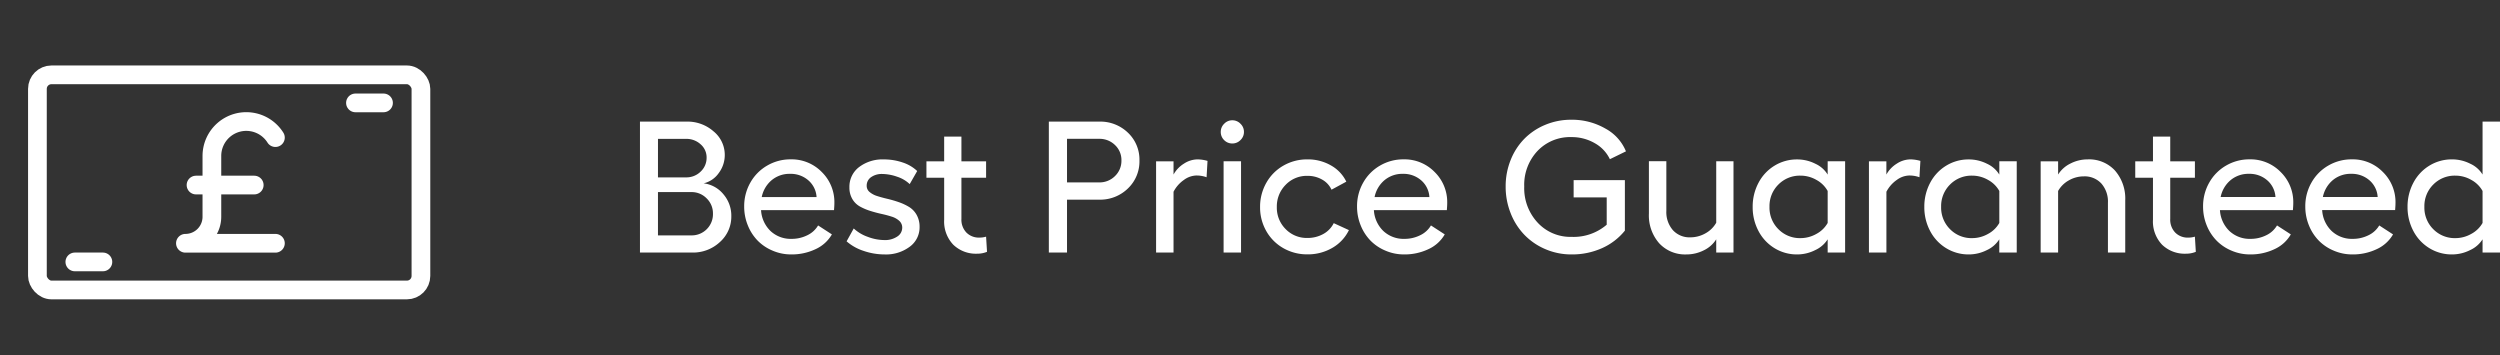 <svg xmlns="http://www.w3.org/2000/svg" width="267.264" height="38" viewBox="0 0 267.264 38"><rect x="0" y="0" width="267.264" height="38" fill="#333333" stroke="none"/><g id="crsl-item-3" transform="translate(-451 -584)"><g id="ico7" transform="translate(-533 358)"><rect id="Rectangle_13" data-name="Rectangle 13" width="48" height="38" transform="translate(984 226)" fill="#fff" opacity="0"></rect><g id="Group_12" data-name="Group 12" transform="translate(988.479 233.756)"><rect id="Rectangle_6" data-name="Rectangle 6" width="41" height="23" rx="1.5" transform="translate(-0.479 0.244)" fill="none" stroke="#fff" stroke-linecap="round" stroke-linejoin="round" stroke-width="2"></rect><line id="Line_13" data-name="Line 13" x2="3" transform="translate(3.521 20.244)" fill="none" stroke="#fff" stroke-linecap="round" stroke-linejoin="round" stroke-width="2"></line><line id="Line_14" data-name="Line 14" x1="3" transform="translate(33.521 3.244)" fill="none" stroke="#fff" stroke-linecap="round" stroke-linejoin="round" stroke-width="2"></line><path id="Path_9" data-name="Path 9" d="M19.419,16.861H9.8a2.829,2.829,0,0,0,2.829-2.829V7.525a3.678,3.678,0,0,1,6.79-1.961" transform="translate(5.544 1.39)" fill="none" stroke="#fff" stroke-linecap="round" stroke-linejoin="round" stroke-width="2"></path><line id="Line_15" data-name="Line 15" x2="6.224" transform="translate(16.476 12.027)" fill="none" stroke="#fff" stroke-linecap="round" stroke-linejoin="round" stroke-width="2"></line></g></g><path id="Path_17" data-name="Path 17" d="M1.416,0V-14H6.4a4.22,4.22,0,0,1,2.891,1.05,3.242,3.242,0,0,1,1.191,2.515A3.2,3.2,0,0,1,9.839-8.5,2.724,2.724,0,0,1,8.223-7.4a3.231,3.231,0,0,1,2.114,1.167A3.515,3.515,0,0,1,11.182-3.9,3.63,3.63,0,0,1,9.966-1.128,4.2,4.2,0,0,1,7,0ZM3.34-8.037h3A2.163,2.163,0,0,0,7.9-8.652a2.007,2.007,0,0,0,.64-1.5,1.847,1.847,0,0,0-.64-1.421,2.233,2.233,0,0,0-1.558-.581h-3Zm0,6.2H6.885A2.256,2.256,0,0,0,8.555-2.5,2.257,2.257,0,0,0,9.219-4.16a2.221,2.221,0,0,0-.674-1.631A2.233,2.233,0,0,0,6.9-6.465H3.34ZM22.2-5.3q0,.273-.039.762h-7.8A3.357,3.357,0,0,0,15.376-2.3a3.155,3.155,0,0,0,2.241.835,3.707,3.707,0,0,0,1.7-.391A2.634,2.634,0,0,0,20.459-2.9l1.475.957A3.834,3.834,0,0,1,20.215-.376,5.945,5.945,0,0,1,17.559.2,4.982,4.982,0,0,1,15.605-.2a4.863,4.863,0,0,1-1.6-1.069A4.992,4.992,0,0,1,12.949-2.9a5.286,5.286,0,0,1-.391-2.026,5.08,5.08,0,0,1,.654-2.544,4.828,4.828,0,0,1,1.8-1.826,4.922,4.922,0,0,1,2.524-.669A4.5,4.5,0,0,1,20.85-8.613,4.5,4.5,0,0,1,22.2-5.3Zm-7.764-.635h5.859a2.556,2.556,0,0,0-.879-1.787,2.857,2.857,0,0,0-1.953-.693,2.97,2.97,0,0,0-1.963.674A3.172,3.172,0,0,0,14.434-5.937ZM27.568.2a6.883,6.883,0,0,1-2.251-.381A5.176,5.176,0,0,1,23.506-1.2l.762-1.377a4.272,4.272,0,0,0,1.494.894,5.1,5.1,0,0,0,1.787.347,2.325,2.325,0,0,0,1.372-.376,1.119,1.119,0,0,0,.532-.942.962.962,0,0,0-.312-.732,2.118,2.118,0,0,0-.811-.454q-.5-.161-1.1-.293t-1.2-.322a5.9,5.9,0,0,1-1.1-.469,2.172,2.172,0,0,1-.811-.8,2.4,2.4,0,0,1-.312-1.255,2.633,2.633,0,0,1,1.025-2.153,4.137,4.137,0,0,1,2.676-.825,6.126,6.126,0,0,1,1.978.322,4.1,4.1,0,0,1,1.567.918l-.8,1.4A3.517,3.517,0,0,0,28.9-8.11,4.9,4.9,0,0,0,27.334-8.4a1.976,1.976,0,0,0-1.221.347,1.09,1.09,0,0,0-.459.913.847.847,0,0,0,.313.669,2.328,2.328,0,0,0,.811.43q.5.161,1.1.3a12.286,12.286,0,0,1,1.206.352,5.734,5.734,0,0,1,1.1.513,2.314,2.314,0,0,1,.811.85,2.575,2.575,0,0,1,.313,1.3A2.559,2.559,0,0,1,30.264-.63,4.218,4.218,0,0,1,27.568.2ZM38.418-1.7l.1,1.621a2.719,2.719,0,0,1-1.055.2,3.472,3.472,0,0,1-2.554-.962,3.589,3.589,0,0,1-.972-2.671V-8H32.041V-9.756h1.895V-12.4h1.846v2.646h2.637V-8H35.781V-3.6a1.979,1.979,0,0,0,.537,1.465A1.864,1.864,0,0,0,37.7-1.6,2.488,2.488,0,0,0,38.418-1.7ZM50.508-14a4.256,4.256,0,0,1,3.076,1.187,3.959,3.959,0,0,1,1.23,2.974,3.991,3.991,0,0,1-1.23,2.983,4.237,4.237,0,0,1-3.076,1.2H47.07V0H45.127V-14Zm0,6.5A2.32,2.32,0,0,0,52.2-8.179a2.248,2.248,0,0,0,.688-1.665,2.2,2.2,0,0,0-.688-1.65,2.347,2.347,0,0,0-1.694-.664H47.07V-7.5ZM61.016-9.961A4.043,4.043,0,0,1,62.09-9.8l-.1,1.748a3.192,3.192,0,0,0-1.1-.186,2.35,2.35,0,0,0-1.323.474A3.489,3.489,0,0,0,58.457-6.5V0H56.592V-9.756h1.865V-8.34A3.175,3.175,0,0,1,59.58-9.512,2.7,2.7,0,0,1,61.016-9.961Zm3.73-4.18a1.19,1.19,0,0,1,.869.371,1.19,1.19,0,0,1,.371.869,1.185,1.185,0,0,1-.371.874,1.2,1.2,0,0,1-.869.366,1.2,1.2,0,0,1-.879-.361,1.2,1.2,0,0,1-.361-.879,1.2,1.2,0,0,1,.366-.869A1.185,1.185,0,0,1,64.746-14.141Zm-.937,4.385h1.865V0H63.809ZM77.207-2.4A4.392,4.392,0,0,1,75.444-.508a5.158,5.158,0,0,1-2.681.7A5.085,5.085,0,0,1,70.2-.469a4.823,4.823,0,0,1-1.826-1.826,5.085,5.085,0,0,1-.664-2.568,5.157,5.157,0,0,1,.664-2.588A4.838,4.838,0,0,1,70.2-9.292a5.056,5.056,0,0,1,2.568-.669,4.933,4.933,0,0,1,2.524.649,3.954,3.954,0,0,1,1.636,1.733l-1.582.859a2.35,2.35,0,0,0-1-1.079A3.084,3.084,0,0,0,72.764-8.2a3.115,3.115,0,0,0-2.324.962A3.274,3.274,0,0,0,69.5-4.863a3.217,3.217,0,0,0,.938,2.349,3.131,3.131,0,0,0,2.324.952,3.425,3.425,0,0,0,1.7-.42,2.685,2.685,0,0,0,1.123-1.162ZM87.715-5.3q0,.273-.039.762h-7.8A3.357,3.357,0,0,0,80.894-2.3a3.155,3.155,0,0,0,2.241.835,3.707,3.707,0,0,0,1.7-.391A2.634,2.634,0,0,0,85.977-2.9l1.475.957A3.834,3.834,0,0,1,85.732-.376,5.945,5.945,0,0,1,83.076.2,4.982,4.982,0,0,1,81.123-.2a4.863,4.863,0,0,1-1.6-1.069A4.992,4.992,0,0,1,78.467-2.9a5.286,5.286,0,0,1-.391-2.026,5.08,5.08,0,0,1,.654-2.544,4.828,4.828,0,0,1,1.8-1.826,4.922,4.922,0,0,1,2.524-.669,4.5,4.5,0,0,1,3.311,1.348A4.5,4.5,0,0,1,87.715-5.3Zm-7.764-.635h5.859a2.556,2.556,0,0,0-.879-1.787,2.857,2.857,0,0,0-1.953-.693,2.97,2.97,0,0,0-1.963.674A3.172,3.172,0,0,0,79.951-5.937ZM101.23-5.9V-7.744h5.479v5.4a6.566,6.566,0,0,1-2.437,1.87A7.8,7.8,0,0,1,101.006.2a7.007,7.007,0,0,1-2.793-.562A6.835,6.835,0,0,1,95.972-1.89,6.994,6.994,0,0,1,94.5-4.2a7.657,7.657,0,0,1-.537-2.861A7.507,7.507,0,0,1,94.5-9.9a6.818,6.818,0,0,1,1.47-2.271A6.763,6.763,0,0,1,98.2-13.657a7.154,7.154,0,0,1,2.783-.542,7.124,7.124,0,0,1,3.633.938,4.854,4.854,0,0,1,2.207,2.441l-1.719.84a3.86,3.86,0,0,0-1.616-1.714,4.9,4.9,0,0,0-2.5-.649,4.788,4.788,0,0,0-3.623,1.484,5.279,5.279,0,0,0-1.416,3.8A5.4,5.4,0,0,0,97.383-3.2a4.766,4.766,0,0,0,3.623,1.523,5.434,5.434,0,0,0,3.76-1.3V-5.9Zm15.244-3.857h1.846V0h-1.846V-1.416a3.183,3.183,0,0,1-1.318,1.172A4.1,4.1,0,0,1,113.281.2,3.76,3.76,0,0,1,110.371-1a4.5,4.5,0,0,1-1.094-3.164v-5.6h1.865v5.313a2.936,2.936,0,0,0,.7,2.056,2.394,2.394,0,0,0,1.86.767,3.25,3.25,0,0,0,1.616-.425,2.948,2.948,0,0,0,1.157-1.138Zm11.914,0h1.865V0h-1.865V-1.416a3.084,3.084,0,0,1-1.328,1.152A4.268,4.268,0,0,1,125.127.2a4.551,4.551,0,0,1-2.422-.669,4.683,4.683,0,0,1-1.714-1.836,5.4,5.4,0,0,1-.62-2.573,5.4,5.4,0,0,1,.62-2.573,4.683,4.683,0,0,1,1.714-1.836,4.551,4.551,0,0,1,2.422-.669,4.281,4.281,0,0,1,1.948.464,2.975,2.975,0,0,1,1.313,1.157Zm-2.9,8.213a3.419,3.419,0,0,0,1.7-.454,3,3,0,0,0,1.2-1.167V-6.582a3.007,3.007,0,0,0-1.2-1.182,3.391,3.391,0,0,0-1.7-.459,3.215,3.215,0,0,0-2.368.952,3.239,3.239,0,0,0-.952,2.388A3.243,3.243,0,0,0,123.12-2.5,3.206,3.206,0,0,0,125.488-1.543Zm11.738-8.418A4.043,4.043,0,0,1,138.3-9.8l-.1,1.748a3.192,3.192,0,0,0-1.1-.186,2.35,2.35,0,0,0-1.323.474A3.489,3.489,0,0,0,134.668-6.5V0H132.8V-9.756h1.865V-8.34a3.175,3.175,0,0,1,1.123-1.172A2.7,2.7,0,0,1,137.227-9.961Zm9.512.205H148.6V0h-1.865V-1.416A3.083,3.083,0,0,1,145.41-.264,4.268,4.268,0,0,1,143.477.2a4.551,4.551,0,0,1-2.422-.669,4.683,4.683,0,0,1-1.714-1.836,5.4,5.4,0,0,1-.62-2.573,5.4,5.4,0,0,1,.62-2.573,4.683,4.683,0,0,1,1.714-1.836,4.551,4.551,0,0,1,2.422-.669,4.281,4.281,0,0,1,1.948.464,2.975,2.975,0,0,1,1.313,1.157Zm-2.9,8.213a3.419,3.419,0,0,0,1.7-.454,3,3,0,0,0,1.2-1.167V-6.582a3.007,3.007,0,0,0-1.2-1.182,3.391,3.391,0,0,0-1.7-.459,3.215,3.215,0,0,0-2.368.952,3.239,3.239,0,0,0-.952,2.388A3.243,3.243,0,0,0,141.47-2.5,3.206,3.206,0,0,0,143.838-1.543Zm12.354-8.418a3.749,3.749,0,0,1,2.915,1.2A4.554,4.554,0,0,1,160.2-5.576V0H158.35V-5.322a2.923,2.923,0,0,0-.7-2.056,2.421,2.421,0,0,0-1.875-.767,3.205,3.205,0,0,0-1.6.425,2.957,2.957,0,0,0-1.152,1.138V0h-1.865V-9.756h1.865V-8.34a3.216,3.216,0,0,1,1.318-1.177A4.019,4.019,0,0,1,156.191-9.961ZM167.646-1.7l.1,1.621a2.719,2.719,0,0,1-1.055.2,3.472,3.472,0,0,1-2.554-.962,3.589,3.589,0,0,1-.972-2.671V-8H161.27V-9.756h1.895V-12.4h1.846v2.646h2.637V-8H165.01V-3.6a1.979,1.979,0,0,0,.537,1.465,1.864,1.864,0,0,0,1.377.537A2.488,2.488,0,0,0,167.646-1.7Zm10.518-3.6q0,.273-.039.762h-7.8A3.357,3.357,0,0,0,171.343-2.3a3.155,3.155,0,0,0,2.241.835,3.707,3.707,0,0,0,1.7-.391A2.633,2.633,0,0,0,176.426-2.9l1.475.957a3.834,3.834,0,0,1-1.719,1.567A5.945,5.945,0,0,1,173.525.2,4.982,4.982,0,0,1,171.572-.2a4.863,4.863,0,0,1-1.6-1.069,4.992,4.992,0,0,1-1.06-1.631,5.286,5.286,0,0,1-.391-2.026,5.079,5.079,0,0,1,.654-2.544,4.828,4.828,0,0,1,1.8-1.826,4.922,4.922,0,0,1,2.524-.669,4.5,4.5,0,0,1,3.311,1.348A4.5,4.5,0,0,1,178.164-5.3ZM170.4-5.937h5.859a2.556,2.556,0,0,0-.879-1.787,2.857,2.857,0,0,0-1.953-.693,2.97,2.97,0,0,0-1.963.674A3.172,3.172,0,0,0,170.4-5.937Zm18.691.635q0,.273-.039.762h-7.8A3.357,3.357,0,0,0,182.271-2.3a3.155,3.155,0,0,0,2.241.835,3.707,3.707,0,0,0,1.7-.391A2.633,2.633,0,0,0,187.354-2.9l1.475.957a3.834,3.834,0,0,1-1.719,1.567A5.945,5.945,0,0,1,184.453.2,4.982,4.982,0,0,1,182.5-.2a4.863,4.863,0,0,1-1.6-1.069,4.992,4.992,0,0,1-1.06-1.631,5.286,5.286,0,0,1-.391-2.026,5.079,5.079,0,0,1,.654-2.544,4.828,4.828,0,0,1,1.8-1.826,4.922,4.922,0,0,1,2.524-.669,4.5,4.5,0,0,1,3.311,1.348A4.5,4.5,0,0,1,189.092-5.3Zm-7.764-.635h5.859a2.556,2.556,0,0,0-.879-1.787,2.857,2.857,0,0,0-1.953-.693,2.97,2.97,0,0,0-1.963.674A3.172,3.172,0,0,0,181.328-5.937ZM198.4-14h1.865V0H198.4V-1.416A3.083,3.083,0,0,1,197.07-.264,4.268,4.268,0,0,1,195.137.2a4.551,4.551,0,0,1-2.422-.669A4.683,4.683,0,0,1,191-2.31a5.4,5.4,0,0,1-.62-2.573A5.4,5.4,0,0,1,191-7.456a4.683,4.683,0,0,1,1.714-1.836,4.551,4.551,0,0,1,2.422-.669,4.281,4.281,0,0,1,1.948.464A2.975,2.975,0,0,1,198.4-8.34ZM195.5-1.543A3.419,3.419,0,0,0,197.2-2a3,3,0,0,0,1.2-1.167V-6.582a3.007,3.007,0,0,0-1.2-1.182,3.391,3.391,0,0,0-1.7-.459,3.215,3.215,0,0,0-2.368.952,3.239,3.239,0,0,0-.952,2.388A3.243,3.243,0,0,0,193.13-2.5,3.206,3.206,0,0,0,195.5-1.543Z" transform="translate(518 611)" fill="#fff"></path></g></svg>